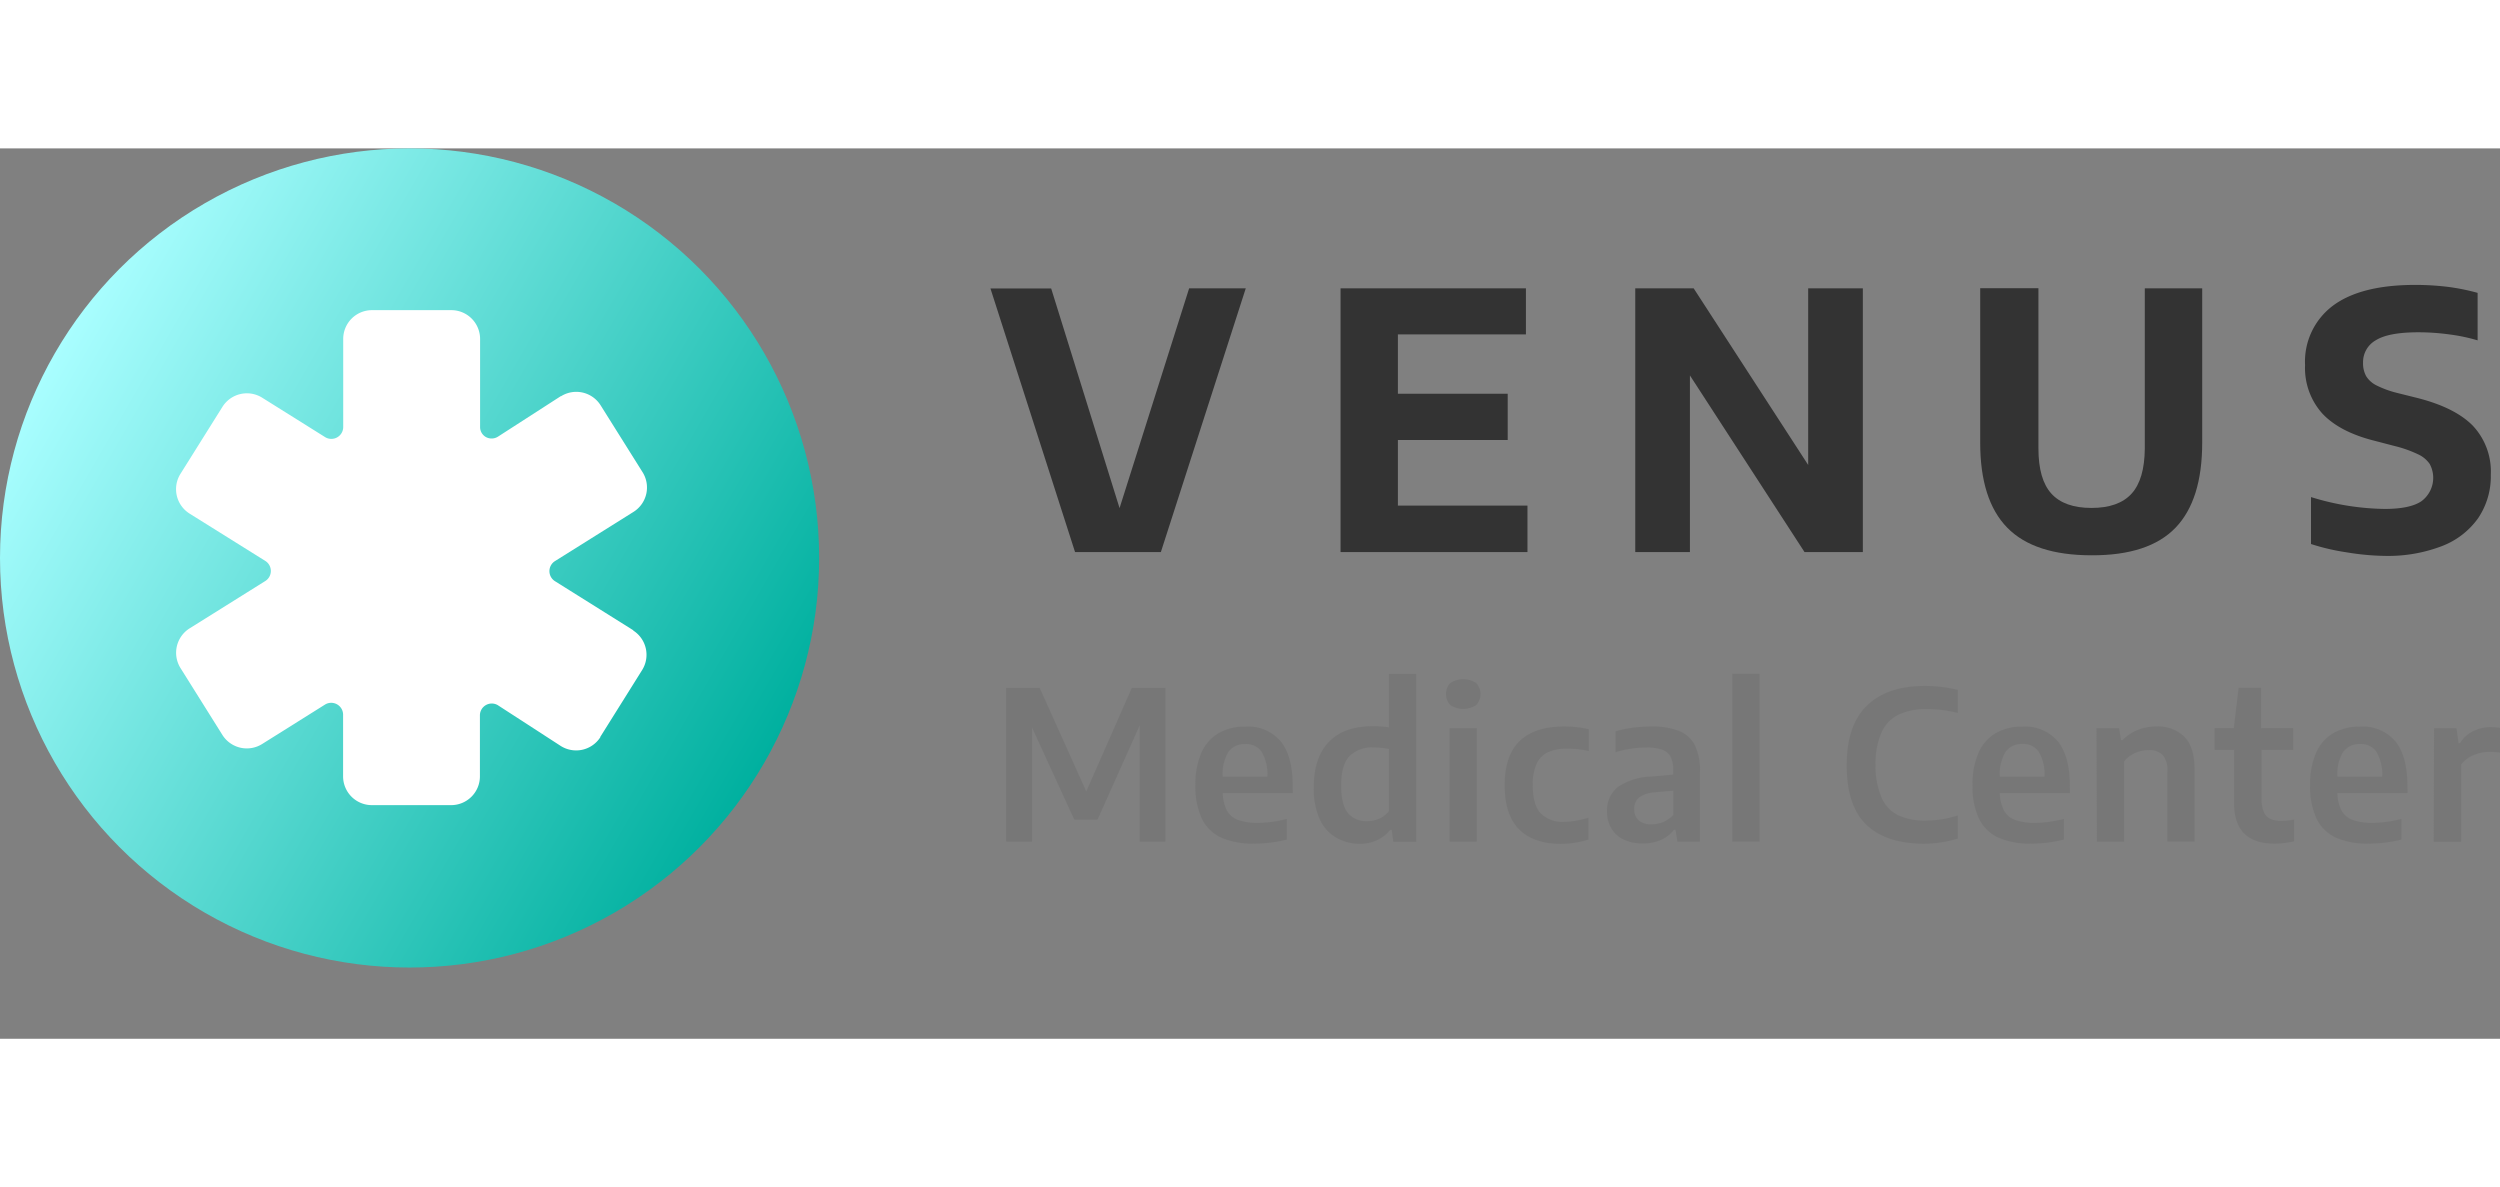 <svg id="venus-logo" xmlns="http://www.w3.org/2000/svg" width="421.17" height="200" viewBox="0 0 421.17 150">
  <rect x="0" y="0" width="421.17" height="150" fill="#808080" stroke="none"/>
  <defs>
    <linearGradient id="gradient" x1="9.24" y1="196.17" x2="128.76" y2="127.16" gradientTransform="matrix(1, 0, 0, -1, 0, 230.66)" gradientUnits="userSpaceOnUse">
      <stop offset="0" stop-color="#a9feff"/>
      <stop offset="1" stop-color="#00b09f"/>
    </linearGradient>
  </defs>
  <title>venus-medic-logo</title>
  <g id="venus">
    <path id="v" d="M200.33,44.25h9.54l-14.3,44.42H181.11l-14.25-44.4h10.23l11.52,37Z" transform="translate(0 -20.67)" fill="#333"/>
    <path id="e" d="M235.5,80.85h21.83v7.82H225.84V44.25h31.23V52H235.5V62H254v7.8H235.5Z" transform="translate(0 -20.67)" fill="#333"/>
    <path id="n" d="M304.62,44.25h9.21V88.67H304L284.7,58.92V88.67h-9.21V44.25h9.84L304.62,74Z" transform="translate(0 -20.67)" fill="#333"/>
    <path id="u" d="M338.14,84.55q-4.55-4.67-4.54-14.33v-26h9.81v27q0,5.22,2.19,7.62t6.75,2.4q4.56,0,6.75-2.4t2.23-7.62V44.25H371v26q0,9.66-4.5,14.33t-14.13,4.64Q342.69,89.22,338.14,84.55Z" transform="translate(0 -20.67)" fill="#333"/>
    <path id="s" d="M395.33,88.72a36.82,36.82,0,0,1-6-1.4V79.41a43.58,43.58,0,0,0,12.39,2q4.29,0,6.21-1.3a4.9,4.9,0,0,0,1.4-6.27,4.79,4.79,0,0,0-2-1.65,20.23,20.23,0,0,0-3.87-1.37l-3.33-.87q-5.94-1.47-8.88-4.6a11.47,11.47,0,0,1-2.92-8.17,11.76,11.76,0,0,1,4.68-10q4.7-3.51,13.85-3.51a44.71,44.71,0,0,1,5.63.34,35.69,35.69,0,0,1,4.91,1v8a29.89,29.89,0,0,0-4.76-1,38.44,38.44,0,0,0-5.23-.36q-5,0-7.14,1.33a4.22,4.22,0,0,0-2.17,3.79,4.5,4.5,0,0,0,.51,2.25,4.21,4.21,0,0,0,1.72,1.56,16.46,16.46,0,0,0,3.41,1.26l3.36.84q6.48,1.62,9.52,4.74a11.26,11.26,0,0,1,3,8.22,12.58,12.58,0,0,1-2.13,7.32,13.32,13.32,0,0,1-6.13,4.72,25.32,25.32,0,0,1-9.58,1.64A42.53,42.53,0,0,1,395.33,88.72Z" transform="translate(0 -20.67)" fill="#333"/>
  </g>
  <g id="medical-center">
    <path id="m" d="M190.68,111.55h5.65v25.9H192V117.88l-7.1,15.87h-3.92l-7.11-15.5v19.2h-4.37v-25.9h5.65L183,129Z" transform="translate(0 -20.67)" fill="#777"/>
    <path id="e" d="M217.79,129.28H206a6.7,6.7,0,0,0,.7,2.95,3.52,3.52,0,0,0,1.89,1.58,9.76,9.76,0,0,0,3.41.49,20.23,20.23,0,0,0,4.79-.67v3.48a22.49,22.49,0,0,1-5.43.68,13.21,13.21,0,0,1-5.61-1,6.81,6.81,0,0,1-3.28-3.21,12.73,12.73,0,0,1-1.08-5.66,13.09,13.09,0,0,1,1-5.41,7.12,7.12,0,0,1,2.89-3.32,8.86,8.86,0,0,1,4.57-1.11,7.18,7.18,0,0,1,5.93,2.51q2,2.51,2,7.46Zm-10.81-7a7.3,7.3,0,0,0-1,4.22h7.54a7.59,7.59,0,0,0-1-4.22,3.17,3.17,0,0,0-2.74-1.26,3.33,3.33,0,0,0-2.81,1.29Z" transform="translate(0 -20.67)" fill="#777"/>
    <path id="d" d="M225.13,136.8a6.81,6.81,0,0,1-2.8-3.13,12.44,12.44,0,0,1-1-5.4q0-5,2.58-7.65t7.53-2.61a18.69,18.69,0,0,1,2.56.19v-9h4.58v28.28h-3.85l-.28-2h-.25a6.06,6.06,0,0,1-2.17,1.71,6.75,6.75,0,0,1-3,.63A7.91,7.91,0,0,1,225.13,136.8Zm7.25-3.23A4.11,4.11,0,0,0,234,132.3V121.86a11.71,11.71,0,0,0-2.56-.26,5.31,5.31,0,0,0-4.14,1.5q-1.36,1.5-1.36,4.84t1.14,4.7a4,4,0,0,0,3.24,1.37A5,5,0,0,0,232.38,133.57Z" transform="translate(0 -20.67)" fill="#777"/>
    <path id="i" d="M244.33,114.45a2.72,2.72,0,0,1,0-3.71,4,4,0,0,1,4.36,0,2.72,2.72,0,0,1,0,3.71A4,4,0,0,1,244.33,114.45Zm-.13,23V118.36h4.6v19.09Z" transform="translate(0 -20.67)" fill="#777"/>
    <path id="c" d="M255.89,135.36q-2.4-2.44-2.4-7.43t2.55-7.45q2.55-2.42,7.47-2.42a18,18,0,0,1,4.15.46v3.67a17.25,17.25,0,0,0-3.55-.4,7.85,7.85,0,0,0-3.34.61,3.94,3.94,0,0,0-1.92,2,8.34,8.34,0,0,0-.63,3.53q0,3.31,1.32,4.75a5.23,5.23,0,0,0,4,1.44,11,11,0,0,0,1.86-.17,21.8,21.8,0,0,0,2.21-.52v3.67a15.16,15.16,0,0,1-4.76.73Q258.33,137.8,255.89,135.36Z" transform="translate(0 -20.67)" fill="#777"/>
    <path id="a" d="M282.82,118.79a5.1,5.1,0,0,1,2.69,2.39,9.71,9.71,0,0,1,.88,4.52v11.76h-3.8l-.32-2H282a5.4,5.4,0,0,1-2.21,1.72,7.49,7.49,0,0,1-3,.59,7.33,7.33,0,0,1-3.24-.66,4.82,4.82,0,0,1-2.09-1.88,5.47,5.47,0,0,1-.73-2.86,5,5,0,0,1,1.82-4.11,10.63,10.63,0,0,1,5.76-1.77l3.57-.33v-.75a4.73,4.73,0,0,0-.46-2.28,2.57,2.57,0,0,0-1.45-1.18,8.15,8.15,0,0,0-2.65-.35,17.4,17.4,0,0,0-2.54.2,16.52,16.52,0,0,0-2.62.6v-3.52a17.35,17.35,0,0,1,2.9-.61,23.27,23.27,0,0,1,3-.21A12.8,12.8,0,0,1,282.82,118.79Zm-2.62,15.36a4.59,4.59,0,0,0,1.71-1.22v-4.06l-3.13.28a4.86,4.86,0,0,0-2.63.87,2.37,2.37,0,0,0-.83,1.93,2.45,2.45,0,0,0,.74,1.92,3.17,3.17,0,0,0,2.18.67,5.22,5.22,0,0,0,2-.4Z" transform="translate(0 -20.67)" fill="#777"/>
    <path id="l" d="M291.83,137.45V109.17h4.59v28.28Z" transform="translate(0 -20.67)" fill="#777"/>
    <path id="c" d="M314.42,134.61q-3.31-3.18-3.31-10.05,0-6.68,3.39-10t9.77-3.33a23.14,23.14,0,0,1,5.56.67v3.88a20.94,20.94,0,0,0-5.23-.65,10.7,10.7,0,0,0-4.79.95,6.1,6.1,0,0,0-2.84,3,13,13,0,0,0-1,5.42,13.42,13.42,0,0,0,1,5.5,5.91,5.91,0,0,0,2.79,3,10.52,10.52,0,0,0,4.66.91,18.34,18.34,0,0,0,5.42-.86v3.88a17.66,17.66,0,0,1-2.79.65,20.21,20.21,0,0,1-3,.23Q317.73,137.78,314.42,134.61Z" transform="translate(0 -20.67)" fill="#777"/>
    <path id="e" d="M348.72,129.28H336.91a6.69,6.69,0,0,0,.7,2.95,3.53,3.53,0,0,0,1.89,1.58,9.76,9.76,0,0,0,3.41.49,20.23,20.23,0,0,0,4.79-.67v3.48a22.48,22.48,0,0,1-5.42.68,13.21,13.21,0,0,1-5.61-1,6.8,6.8,0,0,1-3.28-3.21,12.73,12.73,0,0,1-1.08-5.66,13.09,13.09,0,0,1,1-5.41,7.12,7.12,0,0,1,2.89-3.32,8.86,8.86,0,0,1,4.57-1.11,7.18,7.18,0,0,1,5.93,2.51q2,2.51,2,7.46Zm-10.82-7a7.31,7.31,0,0,0-1,4.22h7.54a7.59,7.59,0,0,0-1-4.22A3.17,3.17,0,0,0,340.7,121a3.33,3.33,0,0,0-2.79,1.29Z" transform="translate(0 -20.67)" fill="#777"/>
    <path id="n" d="M353.19,118.36H357l.32,2h.25a7.33,7.33,0,0,1,2.56-1.71,8.39,8.39,0,0,1,3.16-.59A6.26,6.26,0,0,1,368,119.8q1.72,1.74,1.71,5.5v12.14h-4.58V125.57a3.78,3.78,0,0,0-.8-2.72,3.16,3.16,0,0,0-2.34-.81,5.72,5.72,0,0,0-2.28.48,4.69,4.69,0,0,0-1.87,1.44v13.49h-4.58Z" transform="translate(0 -20.67)" fill="#777"/>
    <path id="t" d="M386.47,133.74v3.67a14.62,14.62,0,0,1-3.31.38q-6.79,0-6.79-6.84V122h-3.29v-3.66h3.25l.8-6.81h3.78v6.81h5.42V122H381v8.21a5.66,5.66,0,0,0,.36,2.22,2.26,2.26,0,0,0,1.09,1.18,4.46,4.46,0,0,0,1.94.36A11.69,11.69,0,0,0,386.47,133.74Z" transform="translate(0 -20.67)" fill="#777"/>
    <path id="e" d="M405.6,129.28H393.78a6.69,6.69,0,0,0,.7,2.95,3.53,3.53,0,0,0,1.89,1.58,9.76,9.76,0,0,0,3.41.49,20.23,20.23,0,0,0,4.79-.67v3.48a22.48,22.48,0,0,1-5.42.68,13.21,13.21,0,0,1-5.61-1,6.8,6.8,0,0,1-3.28-3.21,12.73,12.73,0,0,1-1.08-5.66,13.09,13.09,0,0,1,1-5.41,7.12,7.12,0,0,1,2.89-3.32,8.86,8.86,0,0,1,4.57-1.11,7.18,7.18,0,0,1,5.93,2.51q2,2.51,2,7.46Zm-10.82-7a7.31,7.31,0,0,0-1,4.22h7.55a7.59,7.59,0,0,0-1-4.22,3.17,3.17,0,0,0-2.74-1.26,3.33,3.33,0,0,0-2.81,1.29Z" transform="translate(0 -20.67)" fill="#777"/>
    <path id="r" d="M410.06,118.36h3.78l.35,2.49h.25a5.4,5.4,0,0,1,2.21-2,6.69,6.69,0,0,1,3-.68,9.65,9.65,0,0,1,1.52.12v4.17a10.44,10.44,0,0,0-1.79-.12,6.83,6.83,0,0,0-2.69.56,4.82,4.82,0,0,0-2.07,1.59v13H410Z" transform="translate(0 -20.67)" fill="#777"/>
  </g>
  <circle id="back-elipse" cx="69" cy="69" r="69" fill="url(#gradient)"/>
  <path id="medic-logo" d="M106.72,101.87,93.46,93.56a2,2,0,0,1,0-3.34l13.26-8.31a4.85,4.85,0,0,0,1.54-6.68h0l-7.07-11.27a4.84,4.84,0,0,0-6.67-1.54l-.06,0L83.88,69.24a2,2,0,0,1-2,.07,1.93,1.93,0,0,1-1-1.72V52.77A4.85,4.85,0,0,0,76,47.92H62.66a4.85,4.85,0,0,0-4.84,4.85v14.9a2,2,0,0,1-3,1.67L44.17,62.67a4.86,4.86,0,0,0-6.69,1.53L30.4,75.5a4.86,4.86,0,0,0,1.53,6.69l12.8,8a2,2,0,0,1,0,3.34l-12.79,8a4.86,4.86,0,0,0-1.53,6.69l7.08,11.3A4.86,4.86,0,0,0,44.18,121l10.62-6.66a2,2,0,0,1,3,1.67v10.46a4.85,4.85,0,0,0,4.84,4.84H76a4.85,4.85,0,0,0,4.85-4.84V116.11a2,2,0,0,1,3-1.65l10.57,6.85a4.85,4.85,0,0,0,6.71-1.43l0-.07,7.05-11.26a4.85,4.85,0,0,0-1.54-6.68Z" transform="translate(0 -20.67)" fill="#fff"/>
</svg>